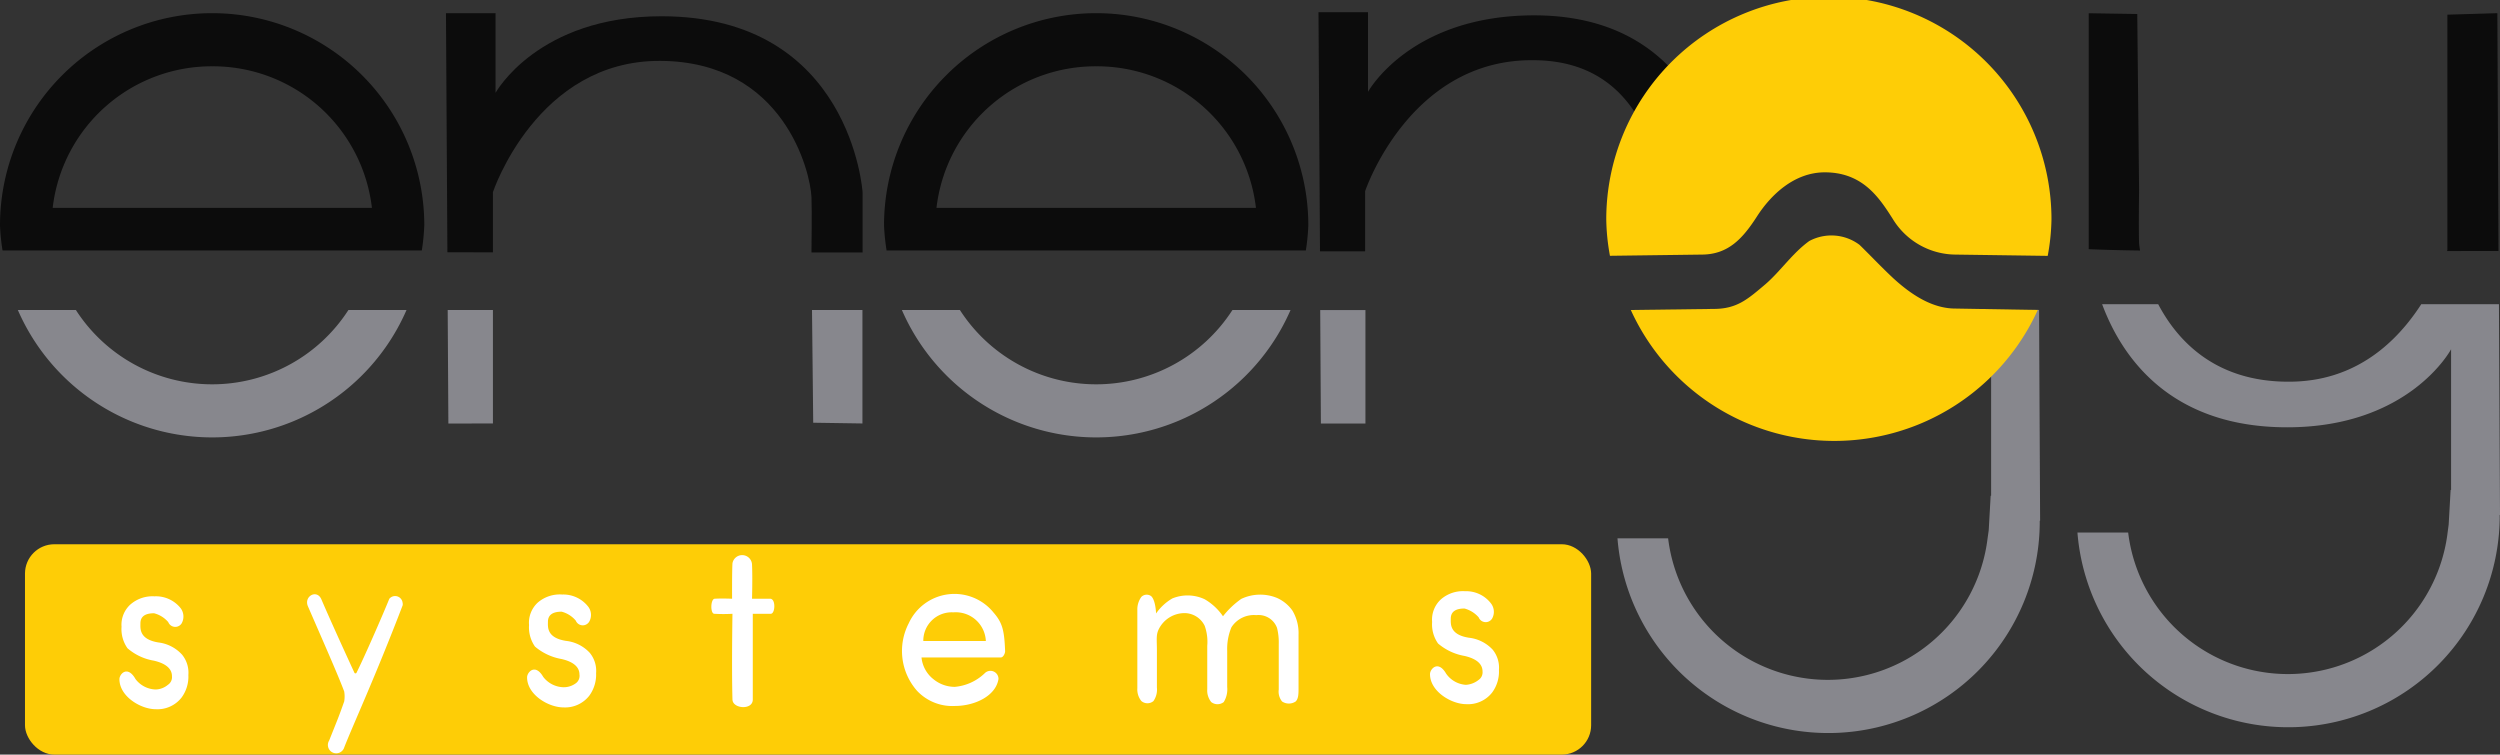 <svg xmlns="http://www.w3.org/2000/svg" viewBox="0 0 332.2 100.27"><rect x="0" y="0" width="332.2" height="100.27" fill="#333333" stroke="none"/><defs><style>.cls-1{fill:#fecd06;}.cls-2{fill:#0c0c0c;}.cls-3{fill:#87878d;}.cls-4{fill:#fff;}</style></defs><g id="Layer_2" data-name="Layer 2"><g id="Layer_1-2" data-name="Layer 1"><rect class="cls-1" x="3.32" y="72.32" width="208.11" height="27.95" rx="3.9"/><path class="cls-2" d="M56.05,33.28a28.19,28.19,0,0,0,.33-3.34A28.19,28.19,0,0,0,0,29.94a26.24,26.24,0,0,0,.34,3.34ZM28.19,8.81A21.27,21.27,0,0,1,49.42,27.62H7A21.27,21.27,0,0,1,28.19,8.81Z"/><path class="cls-3" d="M46.3,41.19a21.54,21.54,0,0,1-36.22,0H2.37a28.16,28.16,0,0,0,51.65,0Z"/><path class="cls-2" d="M173.52,33.28a28.19,28.19,0,0,0,.33-3.34,28.19,28.19,0,0,0-56.38,0,28.19,28.19,0,0,0,.34,3.34ZM145.66,8.81a21.27,21.27,0,0,1,21.23,18.81H124.44A21.27,21.27,0,0,1,145.66,8.81Z"/><path class="cls-3" d="M163.77,41.19a21.54,21.54,0,0,1-36.22,0h-7.71a28.16,28.16,0,0,0,51.65,0Z"/><path class="cls-2" d="M65.5,33.53v-8S71.33,8,87.75,8.09s19.94,14.75,20.08,18.12c.07,1.8,0,7,0,7v.34h6.79v-8S113.12,2.17,87.91,2.16c-16.5,0-22.06,10.18-22.06,10.18V1.75H59.26l.19,31.77Z"/><polygon class="cls-3" points="107.9 41.19 108.06 56.17 114.6 56.27 114.6 41.19 107.9 41.19"/><polygon class="cls-3" points="59.49 41.19 59.58 56.28 65.5 56.27 65.5 41.19 59.49 41.19"/><polygon class="cls-3" points="175.43 41.2 175.52 56.28 181.44 56.28 181.44 41.2 175.43 41.2"/><path class="cls-2" d="M217.6,15.5a28.88,28.88,0,0,1,4.46-6.36c-3.78-4-9.48-7.1-18.21-7.1-16.5,0-22.07,10.17-22.07,10.17V1.62h-6.58l.2,31.78h6v-8S187.27,7.88,203.69,8C211,8,215.13,11.44,217.6,15.5Z"/><path class="cls-2" d="M332,33.35l-.15-31.6-6.64.2V33.21a1.31,1.31,0,0,0-.05.15Z"/><path class="cls-2" d="M284.37,33.29c-.05-.35-.12-.76-.13-1-.07-1.84,0-7.09,0-7.09L284,1.86l-6.45-.1V32.94a1.28,1.28,0,0,0,0,.17C279.79,33.21,282.07,33.26,284.37,33.29Z"/><path class="cls-3" d="M332.2,68.42l-.14-28H321.74c-3.13,4.85-8.59,10.34-17.67,10.3-9.6,0-14.66-5.31-17.29-10.3h-3l-4.45,0c2.6,7,9,16.36,24.59,16.36,16.29,0,21.78-10.37,21.78-10.37V65.1h-.06l-.26,4.6-.14,1.06a21.38,21.38,0,0,1-42.45,0h-6.74a28.1,28.1,0,0,0,56.11-1.9h0v-.44Z"/><path class="cls-1" d="M226.1,33.83c3.54,0,5.47-2.12,7.38-5.09,1.77-2.75,4.87-5.84,9-5.84,5.05,0,7.24,3.39,9,6.14a9.85,9.85,0,0,0,8.42,4.79L272.1,34a28.68,28.68,0,0,0,.5-4.85,29.58,29.58,0,0,0-59.16,0,28.56,28.56,0,0,0,.49,4.84Z"/><path class="cls-3" d="M271.09,69.18v0l-.14-28h-1.09a29.31,29.31,0,0,1-5.28,7.69v17h-.06l-.26,4.6-.15,1.06a21.38,21.38,0,0,1-42.45,0h-6.73a28.1,28.1,0,0,0,56.11-1.9h0v-.42Z"/><path class="cls-1" d="M259.82,41c-3.12,0-5.93-1.92-8.21-4-1.57-1.46-3.13-3.12-4.51-4.46a6.22,6.22,0,0,0-6.69-.51c-2.24,1.62-3.81,4-5.81,5.73-2.37,2-3.78,3.29-6.9,3.29l-11,.14a29.71,29.71,0,0,0,54.08,0Z"/><path class="cls-4" d="M78.15,80.6a1.81,1.81,0,0,1,.15,2,1,1,0,0,1-1.79-.13,3.67,3.67,0,0,0-1.88-1.19c-1.21,0-1.82.45-1.82,1.34,0,.65-.21,2.13,2.4,2.54a5.05,5.05,0,0,1,3.16,1.59,3.76,3.76,0,0,1,.84,2.7,4.73,4.73,0,0,1-.91,3A4.07,4.07,0,0,1,74.87,94c-2,0-4.84-1.7-4.83-4,0-.67,1.07-1.9,2.14-.06a3.5,3.5,0,0,0,2.69,1.38,2.69,2.69,0,0,0,1.62-.51A1.22,1.22,0,0,0,77,89.63c0-.79-.51-1.63-2.39-2.06a7.43,7.43,0,0,1-3.52-1.65,4.45,4.45,0,0,1-.79-2.86,3.64,3.64,0,0,1,1.17-3A4.48,4.48,0,0,1,74.7,79,4.2,4.2,0,0,1,78.15,80.6Z"/><path class="cls-4" d="M198.12,80.18a1.83,1.83,0,0,1,.16,2,1,1,0,0,1-1.79-.14,3.79,3.79,0,0,0-1.89-1.18c-1.21,0-1.82.45-1.82,1.34,0,.65-.2,2.13,2.4,2.54a5.08,5.08,0,0,1,3.17,1.59,3.8,3.8,0,0,1,.83,2.7,4.67,4.67,0,0,1-.91,3,4.06,4.06,0,0,1-3.43,1.54c-2,0-4.83-1.71-4.82-4,0-.67,1.07-1.9,2.14-.06A3.48,3.48,0,0,0,194.78,91a3,3,0,0,0,1.68-.64,1.23,1.23,0,0,0,.54-1.14c0-.79-.52-1.63-2.4-2.06a7.34,7.34,0,0,1-3.51-1.65,4.4,4.4,0,0,1-.79-2.86,3.66,3.66,0,0,1,1.16-3,4.45,4.45,0,0,1,3.21-1.09A4.16,4.16,0,0,1,198.12,80.18Z"/><path class="cls-4" d="M24,80.81a1.85,1.85,0,0,1,.15,2,1,1,0,0,1-1.79-.14,3.68,3.68,0,0,0-1.89-1.18c-1.21,0-1.81.45-1.81,1.34,0,.64-.21,2.12,2.39,2.54A5.08,5.08,0,0,1,24.2,87a3.79,3.79,0,0,1,.83,2.7,4.67,4.67,0,0,1-.91,3,4.06,4.06,0,0,1-3.43,1.54c-2,0-4.83-1.71-4.82-4,0-.67,1.07-1.89,2.14,0a3.48,3.48,0,0,0,2.68,1.38A2.65,2.65,0,0,0,22.31,91a1.22,1.22,0,0,0,.54-1.15c0-.79-.52-1.62-2.4-2.06a7.16,7.16,0,0,1-3.51-1.65,4.42,4.42,0,0,1-.79-2.86,3.64,3.64,0,0,1,1.16-2.94,4.46,4.46,0,0,1,3.21-1.1A4.2,4.2,0,0,1,24,80.81Z"/><path class="cls-4" d="M51.73,79.57c-1,2.46-3.38,7.88-4.34,9.79a.16.16,0,0,1-.31,0c-1.06-2.29-3.26-7.11-4.37-9.71-.6-1.41-2.37-.41-1.79.92,1.88,4.34,4,9.12,4.82,11.32a4.12,4.12,0,0,1,0,1.31c-.75,2.13-.83,2.26-2,5.2a1.11,1.11,0,1,0,2,.92C47,96.11,49.84,90,53.5,80.45a.75.75,0,0,0,0-.33A1,1,0,0,0,51.73,79.57Z"/><path class="cls-4" d="M97.33,74.85a1.31,1.31,0,0,1,2.6.18c.08,1.7,0,4.53,0,4.53s1.32,0,2.41,0c.77,0,.68,2,.08,2h-2.39s0,7.93,0,11.4c0,1.43-2.66,1.24-2.7,0-.12-4.27,0-11.4,0-11.4a21.17,21.17,0,0,1-2.41,0c-.56,0-.51-2,.06-2,.93-.06,2.3,0,2.3,0S97.26,76,97.33,74.85Z"/><path class="cls-4" d="M133.56,86.53c0,.31-.26.83-.56.83l-10.55,0a4.19,4.19,0,0,0,1.61,2.91,4.48,4.48,0,0,0,2.82,1,6.59,6.59,0,0,0,3.94-1.78,1.07,1.07,0,0,1,1.86.73c-.35,2.25-3.13,3.59-5.81,3.59a6.43,6.43,0,0,1-5-2,8,8,0,0,1-1.11-9A6.68,6.68,0,0,1,132,81.37C133.22,82.77,133.45,83.76,133.56,86.53Zm-10.87-1.35H131a4,4,0,0,0-4.31-3.81A3.77,3.77,0,0,0,122.69,85.18Z"/><path class="cls-4" d="M163.07,86.47v4.82a3.23,3.23,0,0,1-.46,2,1.35,1.35,0,0,1-1.66,0,2.45,2.45,0,0,1-.53-1.71V85.82a6.33,6.33,0,0,0-.34-2.66,3,3,0,0,0-2.61-1.69A3.84,3.84,0,0,0,154,83.56c-.41.8-.27,1.39-.27,2.91v4.89a2.67,2.67,0,0,1-.46,1.8,1.25,1.25,0,0,1-1.6,0,2.44,2.44,0,0,1-.54-1.71V81.07a2.83,2.83,0,0,1,.53-1.75,1,1,0,0,1,1.31-.1c.6.55.65,2.3.65,2.3a6.73,6.73,0,0,1,2.16-2,5.35,5.35,0,0,1,4.3.11,7.5,7.5,0,0,1,2.43,2.26,11.39,11.39,0,0,1,2.43-2.31,5.9,5.9,0,0,1,4.74-.13,5,5,0,0,1,2.06,1.69,5.83,5.83,0,0,1,.81,3.2v7.07c0,.76,0,1.42-.38,1.8a1.61,1.61,0,0,1-1.81,0,2.07,2.07,0,0,1-.44-1.58V85.57a7.84,7.84,0,0,0-.23-2.14,2.62,2.62,0,0,0-2.75-1.69,3.54,3.54,0,0,0-3.31,1.62A7.49,7.49,0,0,0,163.07,86.47Z"/></g></g></svg>